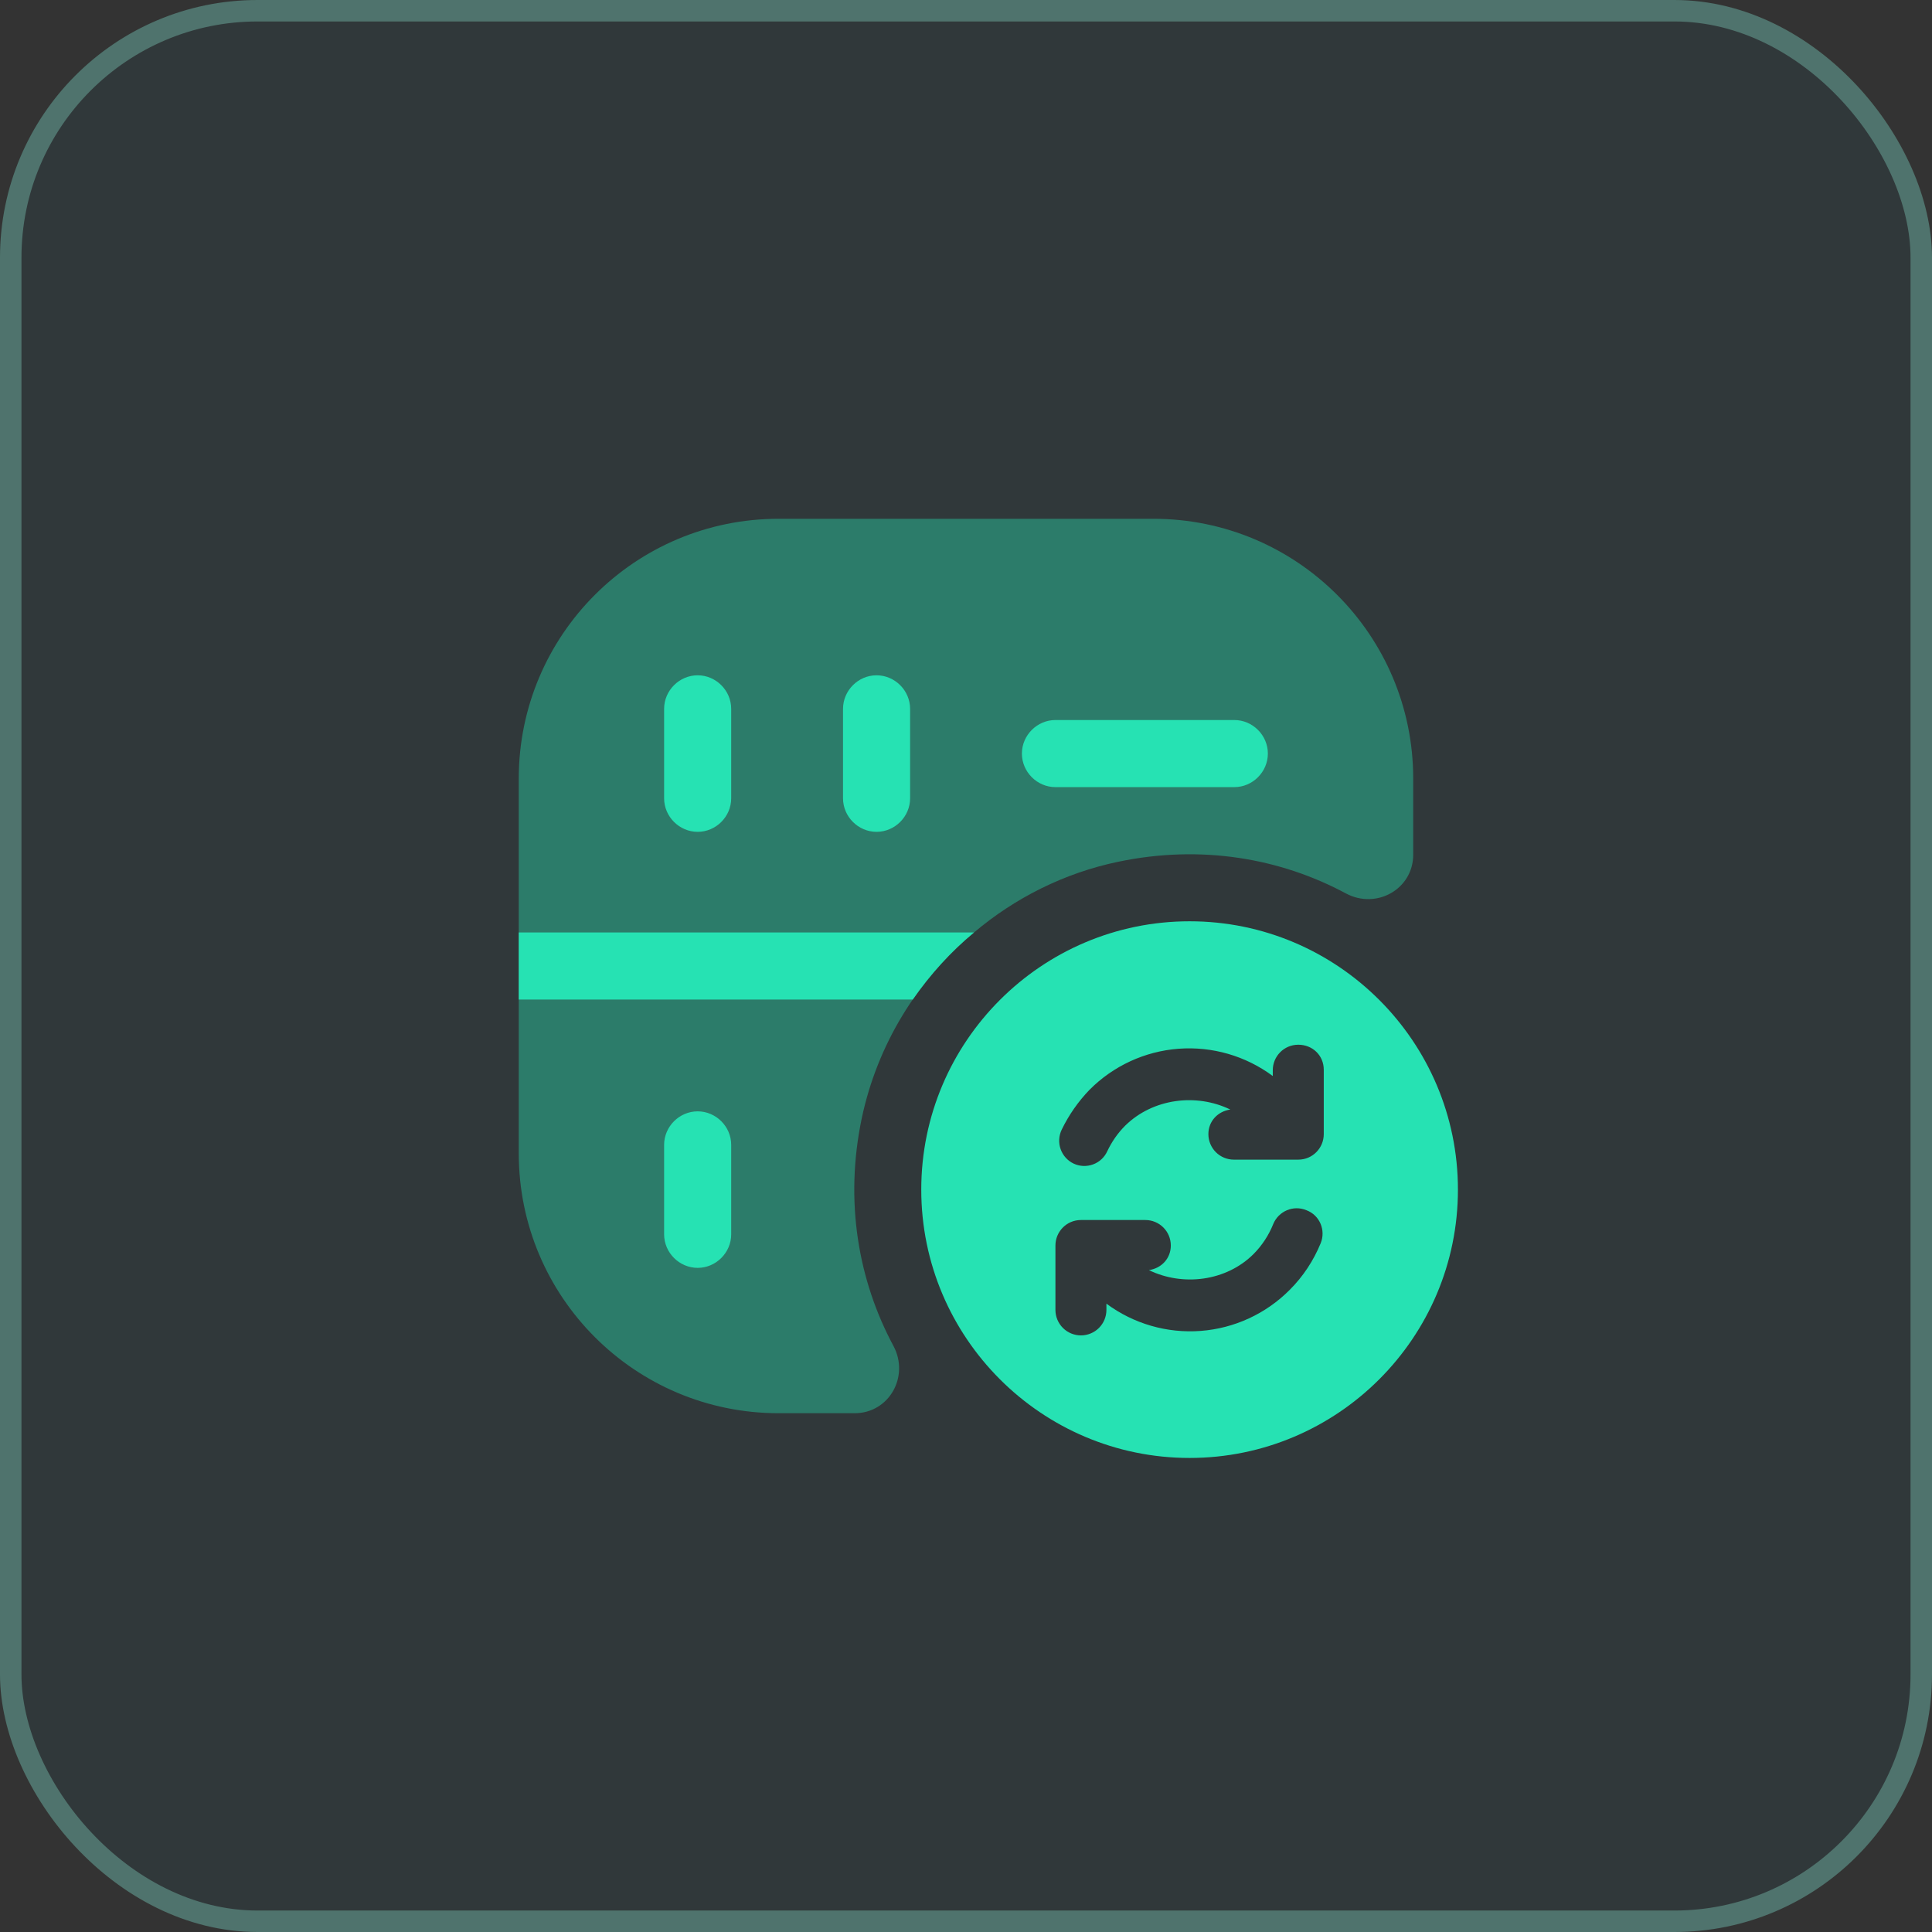 <?xml version="1.0" encoding="UTF-8"?>
<svg xmlns="http://www.w3.org/2000/svg" width="90" height="90" viewBox="0 0 90 90" fill="none">
  <rect x="0" y="0" width="90" height="90" fill="#333333" stroke="none"/>
  <rect width="90" height="90" rx="12" fill="#007792" fill-opacity="0.07"></rect>
  <path opacity="0.4" d="M65.833 36.271V39.813C65.833 41.417 64.125 42.375 62.708 41.625C59.646 39.979 55.958 39.333 52.083 40.146C49.583 40.667 47.271 41.833 45.375 43.438C42.708 45.648 40.865 48.695 40.146 52.083C39.333 55.958 39.979 59.646 41.625 62.708C42.375 64.125 41.416 65.833 39.812 65.833H36.271C29.583 65.833 24.166 60.417 24.166 53.729V36.271C24.166 29.583 29.583 24.167 36.271 24.167H53.729C60.416 24.167 65.833 29.583 65.833 36.271Z" fill="#26E2B3"></path>
  <path d="M45.375 43.437C44.291 44.333 43.333 45.396 42.521 46.562H24.166V43.437H45.375ZM32.5 38.75C31.646 38.75 30.937 38.042 30.937 37.187V33.021C30.937 32.167 31.646 31.458 32.5 31.458C33.354 31.458 34.062 32.167 34.062 33.021V37.187C34.062 38.042 33.354 38.75 32.5 38.75ZM40.833 38.75C39.979 38.75 39.271 38.042 39.271 37.187V33.021C39.271 32.167 39.979 31.458 40.833 31.458C41.687 31.458 42.396 32.167 42.396 33.021V37.187C42.396 38.042 41.687 38.75 40.833 38.75ZM32.5 59.062C31.646 59.062 30.937 58.354 30.937 57.5V53.333C30.937 52.479 31.646 51.771 32.5 51.771C33.354 51.771 34.062 52.479 34.062 53.333V57.5C34.062 58.354 33.354 59.062 32.5 59.062ZM57.5 36.667H49.166C48.312 36.667 47.604 35.958 47.604 35.104C47.604 34.25 48.312 33.542 49.166 33.542H57.5C58.354 33.542 59.062 34.25 59.062 35.104C59.062 35.958 58.354 36.667 57.5 36.667ZM55.416 42.917C48.521 42.917 42.916 48.521 42.916 55.417C42.916 62.312 48.521 67.917 55.416 67.917C62.312 67.917 67.916 62.312 67.916 55.417C67.916 48.521 62.312 42.917 55.416 42.917ZM61.521 57.917C61.187 58.729 60.708 59.458 60.083 60.083C58.975 61.2 57.502 61.881 55.933 61.999C54.364 62.118 52.805 61.667 51.541 60.729V61.021C51.541 61.336 51.416 61.638 51.194 61.86C50.971 62.083 50.669 62.208 50.354 62.208C50.039 62.208 49.737 62.083 49.514 61.86C49.292 61.638 49.166 61.336 49.166 61.021V58.021C49.166 57.375 49.687 56.833 50.354 56.833H53.354C54 56.833 54.541 57.354 54.541 58.021C54.541 58.625 54.104 59.083 53.521 59.167C55.104 59.937 57.125 59.687 58.396 58.417C58.792 58.018 59.104 57.543 59.312 57.021C59.562 56.417 60.25 56.125 60.854 56.375C61.479 56.604 61.771 57.312 61.521 57.917ZM61.666 52.833C61.666 53.479 61.146 54.021 60.479 54.021H57.479C57.164 54.021 56.862 53.896 56.639 53.673C56.417 53.45 56.291 53.148 56.291 52.833C56.291 52.229 56.729 51.771 57.312 51.687C55.729 50.917 53.708 51.167 52.416 52.437C52.062 52.792 51.791 53.187 51.583 53.625C51.519 53.766 51.428 53.893 51.315 53.999C51.201 54.105 51.068 54.187 50.923 54.241C50.778 54.295 50.623 54.32 50.469 54.315C50.314 54.309 50.161 54.273 50.021 54.208C49.879 54.142 49.752 54.048 49.647 53.932C49.542 53.817 49.461 53.681 49.409 53.534C49.356 53.387 49.334 53.231 49.342 53.075C49.351 52.919 49.39 52.766 49.458 52.625C49.791 51.937 50.229 51.312 50.75 50.771C51.858 49.654 53.331 48.973 54.9 48.855C56.469 48.736 58.028 49.187 59.291 50.125V49.854C59.291 49.208 59.812 48.667 60.479 48.667C61.146 48.667 61.666 49.167 61.666 49.833V52.833Z" fill="#26E2B3"></path>
  <rect x="0.5" y="0.5" width="89" height="89" rx="11.5" stroke="#98FFE5" stroke-opacity="0.3"></rect>
</svg>
